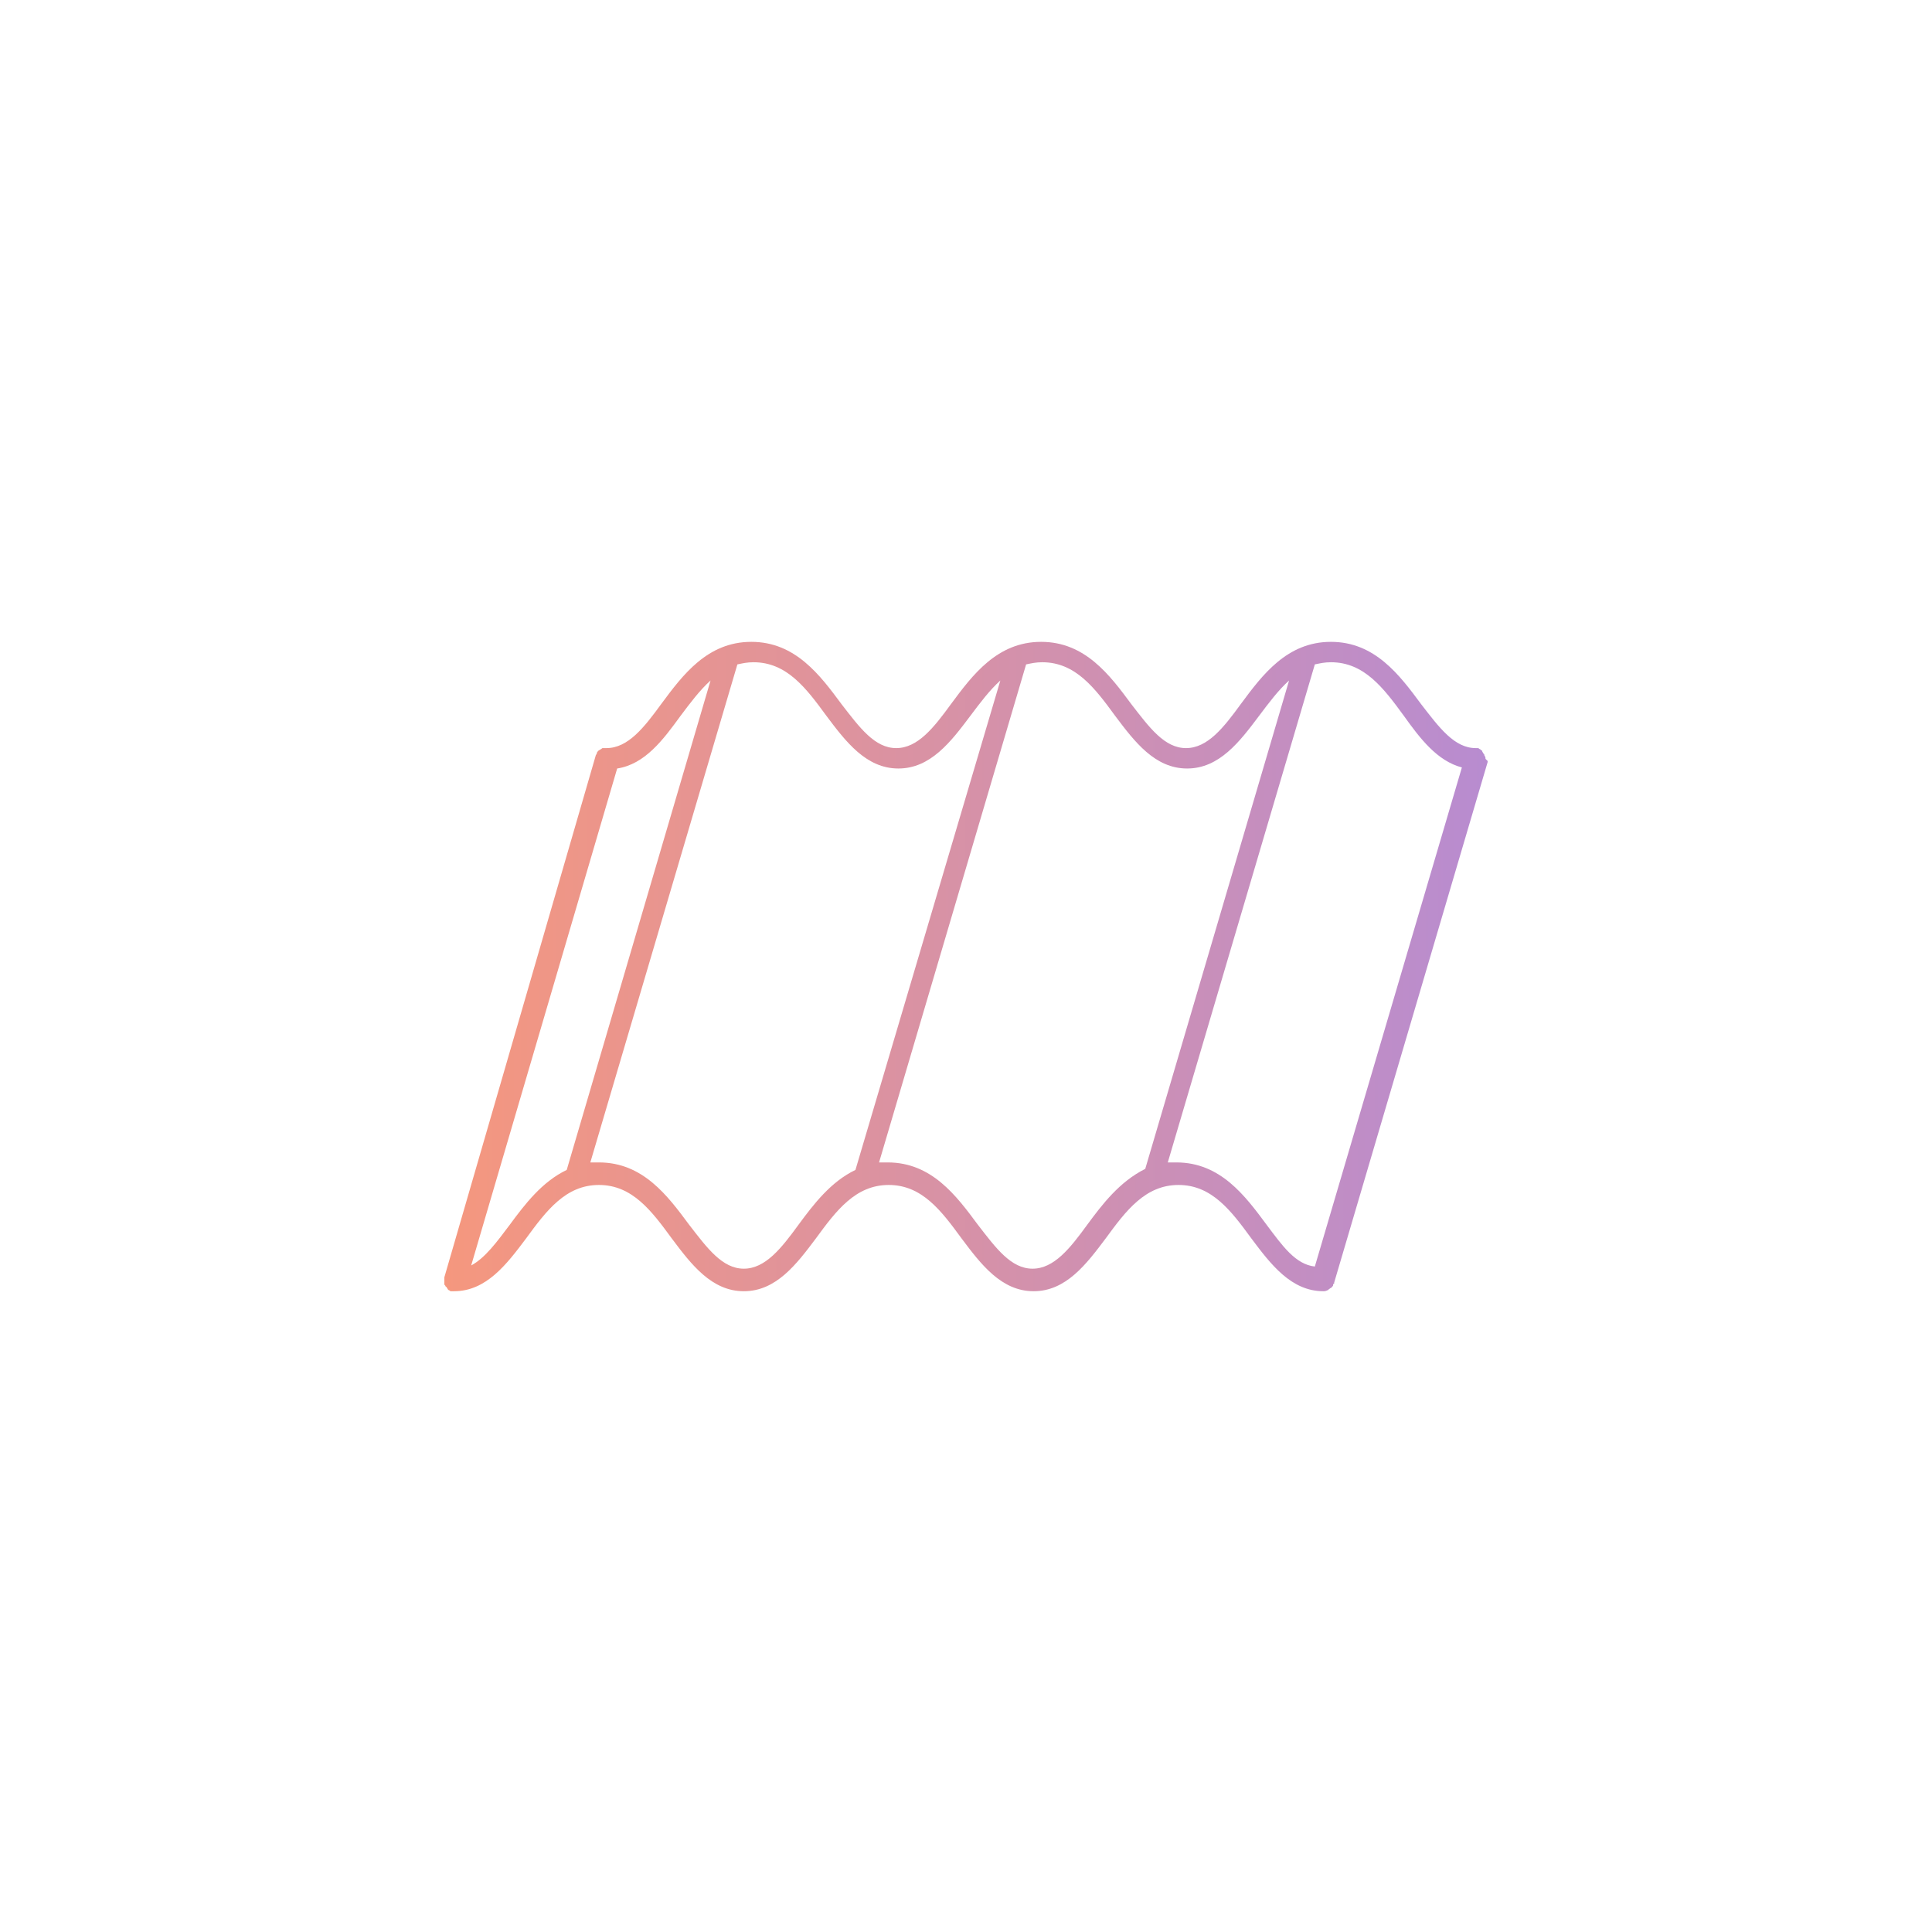 <?xml version="1.0" encoding="utf-8"?>
<!-- Generator: Adobe Illustrator 28.1.0, SVG Export Plug-In . SVG Version: 6.00 Build 0)  -->
<svg version="1.1" id="Capa_1" xmlns="http://www.w3.org/2000/svg" xmlns:xlink="http://www.w3.org/1999/xlink" x="0px" y="0px"
	 viewBox="0 0 180 180" style="enable-background:new 0 0 180 180;" xml:space="preserve">
<style type="text/css">
	.st0{fill:url(#SVGID_1_);}
</style>
<g>
	
		<linearGradient id="SVGID_1_" gradientUnits="userSpaceOnUse" x1="41.4" y1="90" x2="138.4" y2="90" gradientTransform="matrix(1 0 0 -1 0 180)">
		<stop  offset="0" style="stop-color:#F5977E"/>
		<stop  offset="1" style="stop-color:#B88CD0"/>
	</linearGradient>
	<path class="st0" d="M138.4,70.7L138.4,70.7c0-0.1,0-0.2-0.1-0.3c0-0.1,0-0.1-0.1-0.2c0-0.1-0.1-0.1-0.1-0.2c0-0.1-0.1-0.1-0.1-0.1
		l-0.1-0.1c-0.1,0-0.1-0.1-0.2-0.1l0,0h-0.1h-0.1c-2,0-3.4-1.9-5.1-4.1c-2-2.7-4.3-5.8-8.4-5.8s-6.4,3.1-8.4,5.8
		c-1.6,2.2-3.1,4.1-5.1,4.1l0,0l0,0c-2,0-3.4-1.9-5.1-4.1c-2-2.7-4.3-5.8-8.4-5.8s-6.4,3.1-8.4,5.8c-1.6,2.2-3.1,4.1-5.1,4.1
		s-3.4-1.9-5.1-4.1c-2-2.7-4.3-5.8-8.4-5.8s-6.4,3.1-8.4,5.8c-1.6,2.2-3.1,4.1-5.1,4.1c0,0,0,0-0.1,0s-0.1,0-0.2,0
		c-0.1,0-0.1,0-0.2,0.1c-0.1,0-0.1,0.1-0.2,0.1L55.7,70c0,0-0.1,0.1-0.1,0.2c0,0.1-0.1,0.1-0.1,0.2l0,0L41.4,119v0.1
		c0,0.1,0,0.1,0,0.2c0,0,0,0,0,0.1s0,0.1,0,0.2s0,0.1,0.1,0.2c0,0.1,0.1,0.1,0.1,0.1c0,0.1,0.1,0.1,0.1,0.2l0.1,0.1
		c0.1,0,0.1,0.1,0.2,0.1l0,0c0.1,0,0.2,0,0.3,0l0,0l0,0l0,0l0,0c3,0,4.9-2.5,6.7-4.9c1.9-2.6,3.7-5,6.8-5s4.9,2.4,6.8,5
		c1.8,2.4,3.7,4.9,6.7,4.9s4.9-2.5,6.7-4.9c1.9-2.6,3.7-5,6.8-5c3.1,0,4.9,2.4,6.8,5c1.8,2.4,3.7,4.9,6.7,4.9l0,0l0,0
		c3,0,4.9-2.5,6.7-4.9c1.9-2.6,3.7-5,6.8-5s4.9,2.4,6.8,5c1.8,2.4,3.7,4.9,6.7,4.9l0,0l0,0c0.1,0,0.2,0,0.4-0.1c0,0,0.1,0,0.1-0.1
		c0.1,0,0.1-0.1,0.2-0.1l0.1-0.1c0.1-0.1,0.1-0.1,0.1-0.2c0,0,0-0.1,0.1-0.1c0,0,0,0,0-0.1l14.3-48.5v-0.1L138.4,70.7z M47.5,114.1
		c-1.2,1.6-2.3,3.1-3.6,3.8l13.6-46.3c2.6-0.4,4.3-2.7,5.9-4.9c0.9-1.2,1.8-2.4,2.8-3.3L52.8,109C50.5,110.1,48.9,112.2,47.5,114.1z
		 M74.4,114.1c-1.6,2.2-3.1,4.1-5.1,4.1s-3.4-1.9-5.1-4.1c-2-2.7-4.3-5.8-8.4-5.8c-0.3,0-0.6,0-0.8,0l13.7-46.4
		c0.5-0.1,0.9-0.2,1.5-0.2c3.1,0,4.9,2.4,6.8,5c1.8,2.4,3.7,4.9,6.7,4.9s4.9-2.5,6.7-4.9c0.9-1.2,1.8-2.4,2.8-3.3L79.7,109
		C77.4,110.1,75.8,112.2,74.4,114.1z M101.3,114.1c-1.6,2.2-3.1,4.1-5.1,4.1l0,0l0,0c-2,0-3.4-1.9-5.1-4.1c-2-2.7-4.3-5.8-8.4-5.8
		c-0.3,0-0.6,0-0.8,0l13.7-46.4c0.5-0.1,0.9-0.2,1.5-0.2c3.1,0,4.9,2.4,6.8,5c1.8,2.4,3.7,4.9,6.7,4.9l0,0l0,0c3,0,4.9-2.5,6.7-4.9
		c0.9-1.2,1.8-2.4,2.8-3.3l-13.4,45.5C104.3,110.1,102.7,112.2,101.3,114.1z M118,114.1c-2-2.7-4.3-5.8-8.4-5.8c-0.3,0-0.6,0-0.8,0
		l13.7-46.4c0.5-0.1,0.9-0.2,1.5-0.2c3.1,0,4.9,2.4,6.8,5c1.5,2.1,3.1,4.2,5.4,4.8L122.5,118C120.7,117.8,119.5,116.1,118,114.1z"/>
</g>
</svg>
